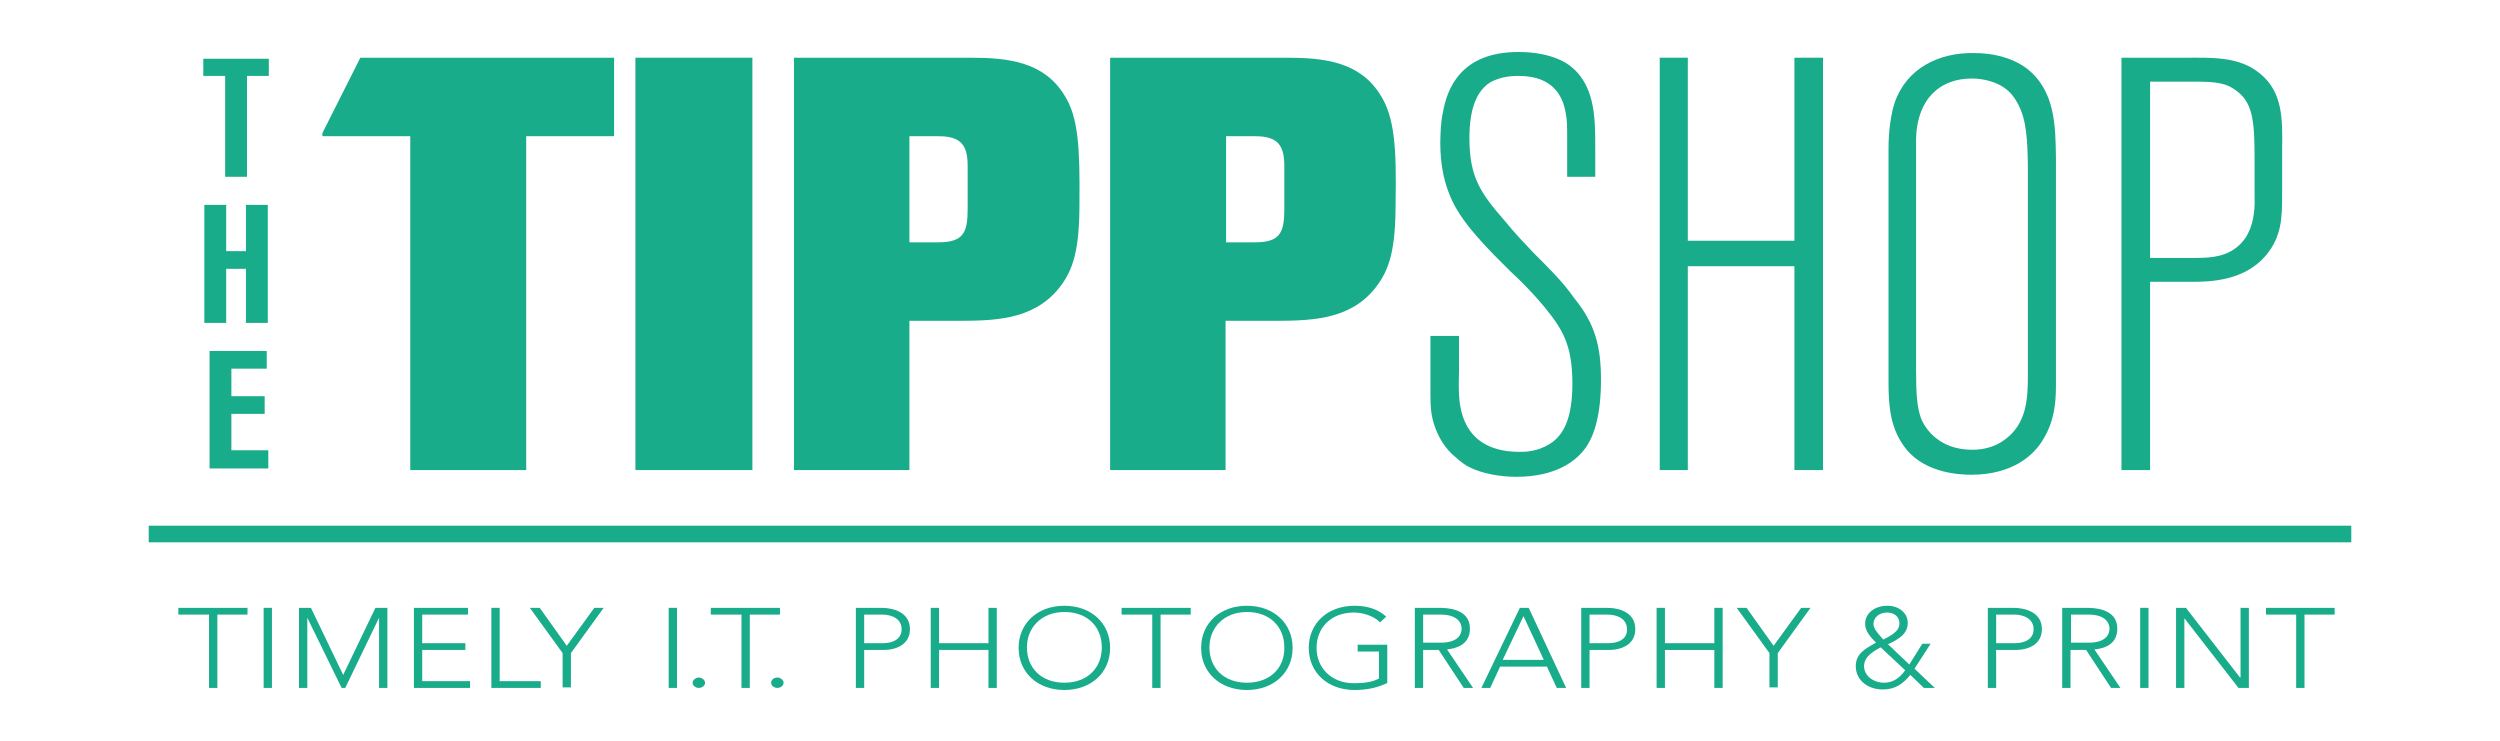 <?xml version="1.0" encoding="utf-8"?>
<!-- Generator: Adobe Illustrator 25.2.1, SVG Export Plug-In . SVG Version: 6.00 Build 0)  -->
<svg version="1.1" id="Layer_1" xmlns="http://www.w3.org/2000/svg" xmlns:xlink="http://www.w3.org/1999/xlink" x="0px" y="0px"
	 viewBox="0 0 480.8 142.6" style="enable-background:new 0 0 480.8 142.6;" xml:space="preserve">
<style type="text/css">
	.st0{fill:#19AC8A;}
	.st1{fill:none;stroke:#000000;stroke-miterlimit:10;}
	.st2{fill:none;}
	.st3{fill:#FFFFFF;}
	.st4{fill:#3CA587;}
	.st5{opacity:7.000000e-02;fill:#3CA587;}
	.st6{fill:#88898B;}
</style>
<g>
	<path class="st0" d="M40.1,118.2h-5.8v-1.3h13.3v1.3h-5.8v14.1h-1.6V118.2z"/>
	<path class="st0" d="M50.7,116.9h1.6v15.4h-1.6V116.9z"/>
	<path class="st0" d="M57.4,116.9h2.4l6.2,12.9l6.2-12.9h2.3v15.4h-1.6v-13.5h0l-6.5,13.5h-0.7l-6.6-13.5h0v13.5h-1.6V116.9z"/>
	<path class="st0" d="M79.6,116.9H90v1.3h-8.8v5.5h8.3v1.3h-8.3v6h9.2v1.3H79.6V116.9z"/>
	<path class="st0" d="M94.5,116.9h1.6V131h7.9v1.3h-9.5V116.9z"/>
	<path class="st0" d="M108.2,125.6l-6.3-8.7h1.9l5.2,7.3l5.3-7.3h1.8l-6.3,8.7v6.6h-1.6V125.6z"/>
	<path class="st0" d="M128.6,116.9h1.6v15.4h-1.6V116.9z"/>
	<path class="st0" d="M134.4,130.3c0.6,0,1.2,0.5,1.2,1s-0.5,1-1.2,1c-0.7,0-1.2-0.5-1.2-1S133.8,130.3,134.4,130.3z"/>
	<path class="st0" d="M142.5,118.2h-5.8v-1.3h13.3v1.3h-5.8v14.1h-1.6V118.2z"/>
	<path class="st0" d="M149.5,130.3c0.6,0,1.2,0.5,1.2,1s-0.5,1-1.2,1c-0.7,0-1.2-0.5-1.2-1S148.8,130.3,149.5,130.3z"/>
	<path class="st0" d="M169.5,116.9h-4.9v15.4h1.6V125h3.7c2.7,0,5.1-1.2,5.1-4C175,117.8,171.9,116.9,169.5,116.9z M169.8,123.7
		h-3.6v-5.5h3.5c1.8,0,3.7,0.8,3.7,2.8C173.4,123,171.6,123.7,169.8,123.7z"/>
	<path class="st0" d="M179,116.9h1.6v6.8h9.5v-6.8h1.6v15.4h-1.6V125h-9.5v7.3H179V116.9z"/>
	<path class="st0" d="M221.5,118.2h-5.8v-1.3h13.3v1.3h-5.8v14.1h-1.6V118.2z"/>
	<path class="st0" d="M266.9,131.3c-2,1-4.1,1.4-6.4,1.4c-5.2,0-8.8-3.4-8.8-8.1c0-4.7,3.6-8.1,8.8-8.1c2.5,0,4.6,0.7,6.1,2.1
		l-1.2,1.1c-1-1.1-3.1-1.9-5-1.9c-4.5,0-7.2,3-7.2,6.8c0,3.8,2.8,6.8,7.2,6.8c1.8,0,3.5-0.2,4.8-0.9v-5.2h-4.1V124h5.7V131.3z"/>
	<path class="st0" d="M318.6,116.9h1.6v6.8h9.5v-6.8h1.6v15.4h-1.6V125h-9.5v7.3h-1.6V116.9z"/>
	<path class="st0" d="M340.3,125.6l-6.3-8.7h1.9l5.2,7.3l5.3-7.3h1.8l-6.3,8.7v6.6h-1.6V125.6z"/>
	<path class="st0" d="M411.6,116.9h1.6v15.4h-1.6V116.9z"/>
	<path class="st0" d="M418.4,116.9h2l10.4,13.4h0.1v-13.4h1.6v15.4h-2l-10.4-13.4h0v13.4h-1.6V116.9z"/>
	<path class="st0" d="M441.6,118.2h-5.8v-1.3H449v1.3h-5.8v14.1h-1.6V118.2z"/>
	<rect x="28.6" y="101.1" class="st0" width="423.6" height="3.2"/>
	<g>
		<path class="st0" d="M47.5,14.6V34h-4.2V14.6h-4.2v-3.3h12.6v3.3H47.5z"/>
		<path class="st0" d="M47.3,62.1V51.7h-3.8v10.4h-4.2V39.4h4.2v8.9h3.8v-8.9h4.2v22.7H47.3z"/>
		<path class="st0" d="M40.3,90.2V67.5h11v3.4h-6.8v5.3h6.4v3.4h-6.4v7h7.1v3.5H40.3z"/>
	</g>
	<polygon class="st0" points="62,25.6 62,26.2 78.9,26.2 78.9,90.4 101.2,90.4 101.2,26.2 118.1,26.2 118.1,11.1 69.3,11.1 	"/>
	<rect x="122.2" y="11.1" class="st0" width="22.5" height="79.3"/>
	<path class="st0" d="M204.7,18.3c-4-6.5-11-7.2-18.1-7.2h-33.9v79.3h22.2V61.7h8.6c7.4,0,15,0,20.1-6.2c2.9-3.6,4-7.6,4-16.5
		C207.7,28.5,207.4,22.5,204.7,18.3z M186.1,40.2c0,4.5-0.8,6.4-5.6,6.4h-5.6V26.2h5.6c4.2,0,5.6,1.6,5.6,5.7V40.2z"/>
	<path class="st0" d="M265.5,18.3c-4-6.5-11-7.2-18.1-7.2h-33.9v79.3h22.2V61.7h8.6c7.4,0,15.1,0,20.1-6.2c2.9-3.6,4-7.6,4-16.5
		C268.6,28.5,268.2,22.5,265.5,18.3z M247,40.2c0,4.5-0.8,6.4-5.6,6.4h-5.6V26.2h5.6c4.2,0,5.6,1.6,5.6,5.7V40.2z"/>
	<path class="st0" d="M294.9,48.6c-1.9-2-3.7-3.9-5.4-6c-4.8-5.5-6.9-8.5-6.9-16.1c0-5.8,1.5-9,3.9-10.6c2.2-1.3,4.8-1.3,5.6-1.3
		c6.9,0,8.5,4.3,9,7c0.3,1.6,0.3,2.5,0.3,5.3V34h5.4v-5.7c0-5.7,0-12.5-5.5-16.1c-3.6-2.2-8.1-2.2-9.3-2.2
		c-11.1,0-13.7,7.1-14.5,11.6c-0.5,2.2-0.5,5.5-0.5,6c0,7.6,2.6,12.1,4.5,14.7c1.7,2.4,4.5,5.5,9.1,10c0.8,0.7,6.1,5.7,9,10.2
		c1.5,2.4,2.8,5.2,2.8,11.3c0,6.5-1.6,9.9-4.4,11.6c-2.4,1.5-4.8,1.5-5.7,1.5c-10.2,0-11.5-7.2-11.7-11c-0.1-1.7,0-3.3,0-4.9v-6.4
		h-5.5v11.2c0,2.4,0.1,4.2,0.9,6.4c0.9,2.4,2.1,4.2,3.9,5.7c1.1,1,2,1.6,2.6,1.9c2.5,1.3,6.1,1.9,9.1,1.9c7.6,0,11.6-3,13.5-5.8
		c1.6-2.4,2.8-6.3,2.8-12.9c0-6.3-1.1-10.7-5.1-15.6C300.5,54.1,297.7,51.4,294.9,48.6z"/>
	<polygon class="st0" points="345.1,46.3 324.6,46.3 324.6,11.1 319.2,11.1 319.2,90.4 324.6,90.4 324.6,51.2 345.1,51.2 
		345.1,90.4 350.6,90.4 350.6,11.1 345.1,11.1 	"/>
	<path class="st0" d="M204.7,116.5c-5.2,0-8.8,3.4-8.8,8.1c0,4.7,3.6,8.1,8.8,8.1c5.2,0,8.8-3.4,8.8-8.1
		C213.5,119.9,209.9,116.5,204.7,116.5z M204.7,131.3c-4.5,0-7.2-2.9-7.2-6.8c0-3.8,2.8-6.8,7.2-6.8c4.5,0,7.2,2.9,7.2,6.8
		C211.9,128.4,209.2,131.3,204.7,131.3z"/>
	<path class="st0" d="M239.8,116.5c-5.2,0-8.8,3.4-8.8,8.1c0,4.7,3.6,8.1,8.8,8.1c5.2,0,8.8-3.4,8.8-8.1
		C248.6,119.9,245,116.5,239.8,116.5z M239.8,131.3c-4.5,0-7.2-2.9-7.2-6.8c0-3.8,2.8-6.8,7.2-6.8c4.5,0,7.2,2.9,7.2,6.8
		C247.1,128.4,244.3,131.3,239.8,131.3z"/>
	<path class="st0" d="M282.7,120.9c0-4-4.7-4-6.1-4h-4.5v15.4h1.6V125h3l4.8,7.3h1.8l-5-7.4C280.2,124.7,282.7,123.9,282.7,120.9z
		 M273.7,123.7v-5.5h3.4c3.3,0,4,1.7,4,2.7c0,1.1-0.7,2.7-4,2.7H273.7z"/>
	<path class="st0" d="M292.3,116.9l-7.4,15.4h1.7l1.9-4.1h9l1.9,4.1h1.8l-7.2-15.4H292.3z M289,126.9l4-8.4l3.9,8.4H289z"/>
	<path class="st0" d="M309,116.9h-4.9v15.4h1.6V125h3.7c2.7,0,5.1-1.2,5.1-4C314.5,117.8,311.5,116.9,309,116.9z M309.3,123.7h-3.6
		v-5.5h3.5c1.8,0,3.7,0.8,3.7,2.8C313,123,311.1,123.7,309.3,123.7z"/>
	<path class="st0" d="M371.3,123.8h-1.6l-2.5,4l-4.1-3.9c1.9-0.9,3.8-1.9,3.8-4.1c0-2-1.8-3.3-3.9-3.3c-2.3,0-4.3,1.3-4.3,3.5
		c0,1.4,1.1,2.6,2.1,3.6c-2,1.1-3.9,2.1-3.9,4.5c0,2.7,2.3,4.5,5.2,4.5c2.4,0,3.9-1.1,5.3-2.8l2.6,2.5h2.1l-3.9-3.7L371.3,123.8z
		 M360.3,120c0-1.3,1.2-2.2,2.6-2.2c1.4,0,2.4,0.8,2.4,2.1c0,1.6-1.8,2.4-3.1,3.1C361.5,122.2,360.3,121,360.3,120z M362.4,131.3
		c-2.1,0-3.9-1.3-3.9-3.2c0-1.8,1.7-2.8,3.2-3.6l4.7,4.4C365.5,130.2,364.2,131.3,362.4,131.3z"/>
	<path class="st0" d="M387.2,116.9h-4.9v15.4h1.6V125h3.7c2.7,0,5.1-1.2,5.1-4C392.7,117.8,389.6,116.9,387.2,116.9z M387.5,123.7
		h-3.6v-5.5h3.5c1.8,0,3.7,0.8,3.7,2.8C391.1,123,389.3,123.7,387.5,123.7z"/>
	<path class="st0" d="M407.2,120.9c0-4-4.7-4-6.1-4h-4.5v15.4h1.6V125h3l4.8,7.3h1.8l-5-7.4C404.8,124.7,407.2,123.9,407.2,120.9z
		 M398.3,123.7v-5.5h3.4c3.3,0,4,1.7,4,2.7c0,1.1-0.7,2.7-4,2.7H398.3z"/>
	<path class="st0" d="M389.7,13.1c-2.9-2.1-6.5-2.9-10.1-2.9c-6.7-0.1-12.9,2.9-15.2,9.5c-1.2,3.6-1.2,8.1-1.2,9v44.7
		c0,4.7,0.3,9.2,3.5,13.1c3.9,4.7,10.8,4.8,12.4,4.8c8.1,0,12.2-3.9,13.9-6.9c2-3.3,2.4-6.6,2.4-10.3V30.4
		C395.3,24.2,395.3,17.4,389.7,13.1z M390,72.1c0,4.6-0.2,9.4-4.5,12.5c-1.8,1.3-3.9,1.9-6.2,1.9c-6.3,0-9.1-4-9.9-6.2
		c-0.7-2-0.9-4.5-0.9-9V27.6c0-1.3-0.2-7.6,4.6-10.8c0.9-0.6,2.9-1.7,6.1-1.7c2.6,0,4.5,0.8,5.3,1.2c2.2,1.1,3.1,2.8,3.6,3.7
		c1.6,3,1.9,6.7,1.9,13.4V72.1z"/>
	<path class="st0" d="M434.7,14.2c-4-3.4-9.4-3.1-14.3-3.1h-12.4v79.3h5.5V54.2h8.1c3.5,0,10.1-0.2,14.2-5.1c3-3.6,3.1-7.2,3.1-11.5
		v-9C439,22.9,439,17.7,434.7,14.2z M431,46.8c-2.4,2.5-5.5,2.8-8.5,2.8h-9V15.7h8.4c4.6,0,6.4,0.3,8.4,1.9
		c3.1,2.4,3.3,6.2,3.3,13.3v6.9C433.6,38.4,434,43.7,431,46.8z"/>
</g>
</svg>
